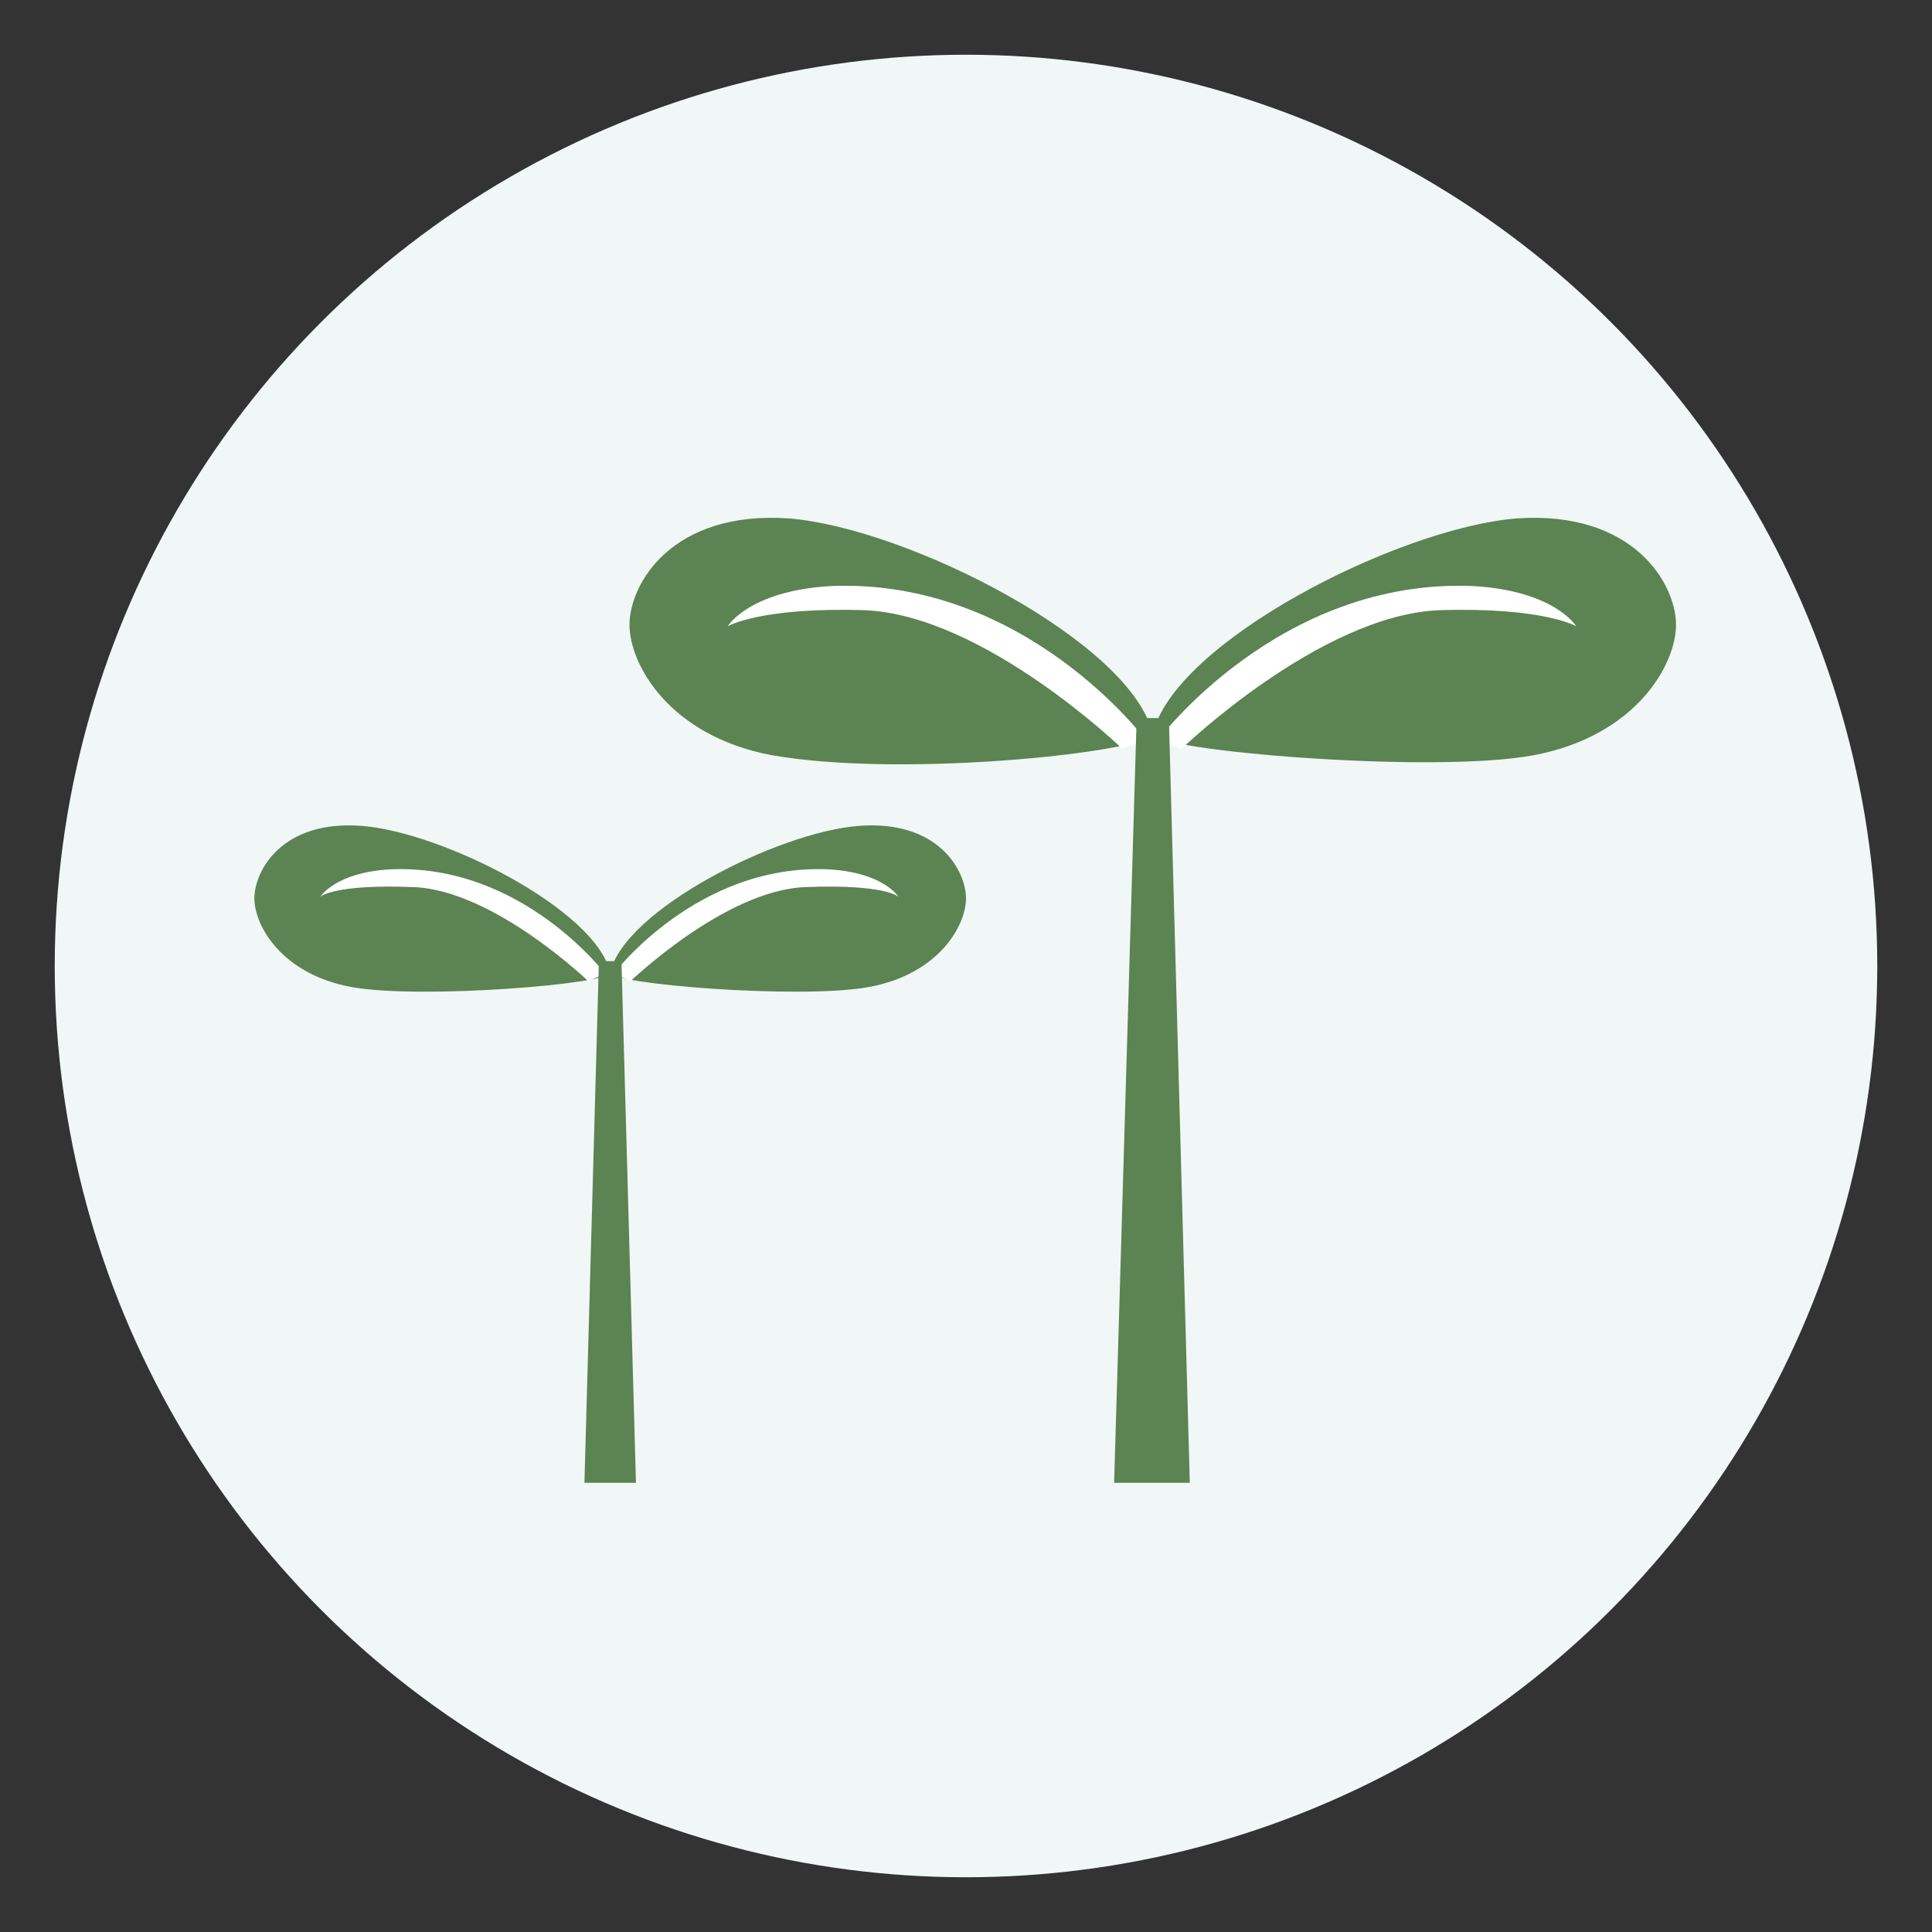 <?xml version="1.0" encoding="UTF-8"?>
<svg xmlns="http://www.w3.org/2000/svg" version="1.1" viewBox="0 0 120 120">
  <rect x="0" y="0" width="120" height="120" fill="#333333" stroke="none"/>
  <!-- Generator: Adobe Illustrator 29.7.1, SVG Export Plug-In . SVG Version: 2.1.1 Build 8)  -->
  <defs>
    <style>
      .st0 {
        fill: #fff;
      }

      .st1 {
        isolation: isolate;
      }

      .st2 {
        fill: #5c8352;
      }

      .st3 {
        fill: #f0f7f6;
        mix-blend-mode: multiply;
      }
    </style>
  </defs>
  <g class="st1">
    <g id="_レイヤー_1" data-name="レイヤー_1">
      <g>
        <circle id="_楕円形_6" data-name="楕円形_6" class="st3" cx="60" cy="60" r="56.6"/>
        <g>
          <g>
            <path class="st2" d="M71.6,45.6c1.3-5.7,15.2-12.8,22.6-13.4,7.3-.5,9.9,4.1,9.9,6.6s-2.5,6.9-8.8,8.1-23.8-.3-23.6-1.3Z"/>
            <path class="st0" d="M73.4,46.5s8.6-8.3,16-8.6c6.5-.2,8.5,1,8.5,1,0,0-1.3-2.2-6.4-2.5-12.1-.5-19.6,9.6-19.6,9.6l1.5.5Z"/>
          </g>
          <g>
            <path class="st2" d="M71.6,45.6c-1.3-5.7-15.2-12.8-22.6-13.4-7.3-.5-9.9,4.1-9.9,6.6s2.5,6.9,8.8,8.1c8.5,1.5,23.8-.3,23.6-1.3Z"/>
            <path class="st0" d="M69.7,46.5s-8.6-8.3-16-8.6c-6.5-.2-8.5,1-8.5,1,0,0,1.3-2.2,6.4-2.5,12.1-.5,19.6,9.6,19.6,9.6l-1.5.5Z"/>
          </g>
          <polygon class="st2" points="72.6 44.6 72 44.6 71.1 44.6 70.6 44.6 69.2 92.1 73.9 92.1 72.6 44.6"/>
        </g>
        <g>
          <g>
            <path class="st2" d="M37.9,60.4c.9-3.9,10.4-8.7,15.4-9.1s6.7,2.8,6.7,4.5-1.7,4.7-6,5.5-16.3-.2-16.1-.9Z"/>
            <path class="st0" d="M39.1,61s5.9-5.7,10.9-5.9,5.8.6,5.8.6c0,0-.9-1.5-4.3-1.7-8.2-.4-13.4,6.5-13.4,6.5l1,.4Z"/>
          </g>
          <g>
            <path class="st2" d="M37.9,60.4c-.9-3.9-10.4-8.7-15.4-9.1s-6.7,2.8-6.7,4.5,1.7,4.7,6,5.5,16.3-.2,16.1-.9Z"/>
            <path class="st0" d="M36.6,61s-5.9-5.7-10.9-5.9-5.8.6-5.8.6c0,0,.9-1.5,4.3-1.7,8.2-.4,13.4,6.5,13.4,6.5l-1,.4Z"/>
          </g>
          <polygon class="st2" points="38.6 59.7 38.2 59.7 37.6 59.7 37.2 59.7 36.3 92.1 39.5 92.1 38.6 59.7"/>
        </g>
      </g>
    </g>
  </g>
</svg>
